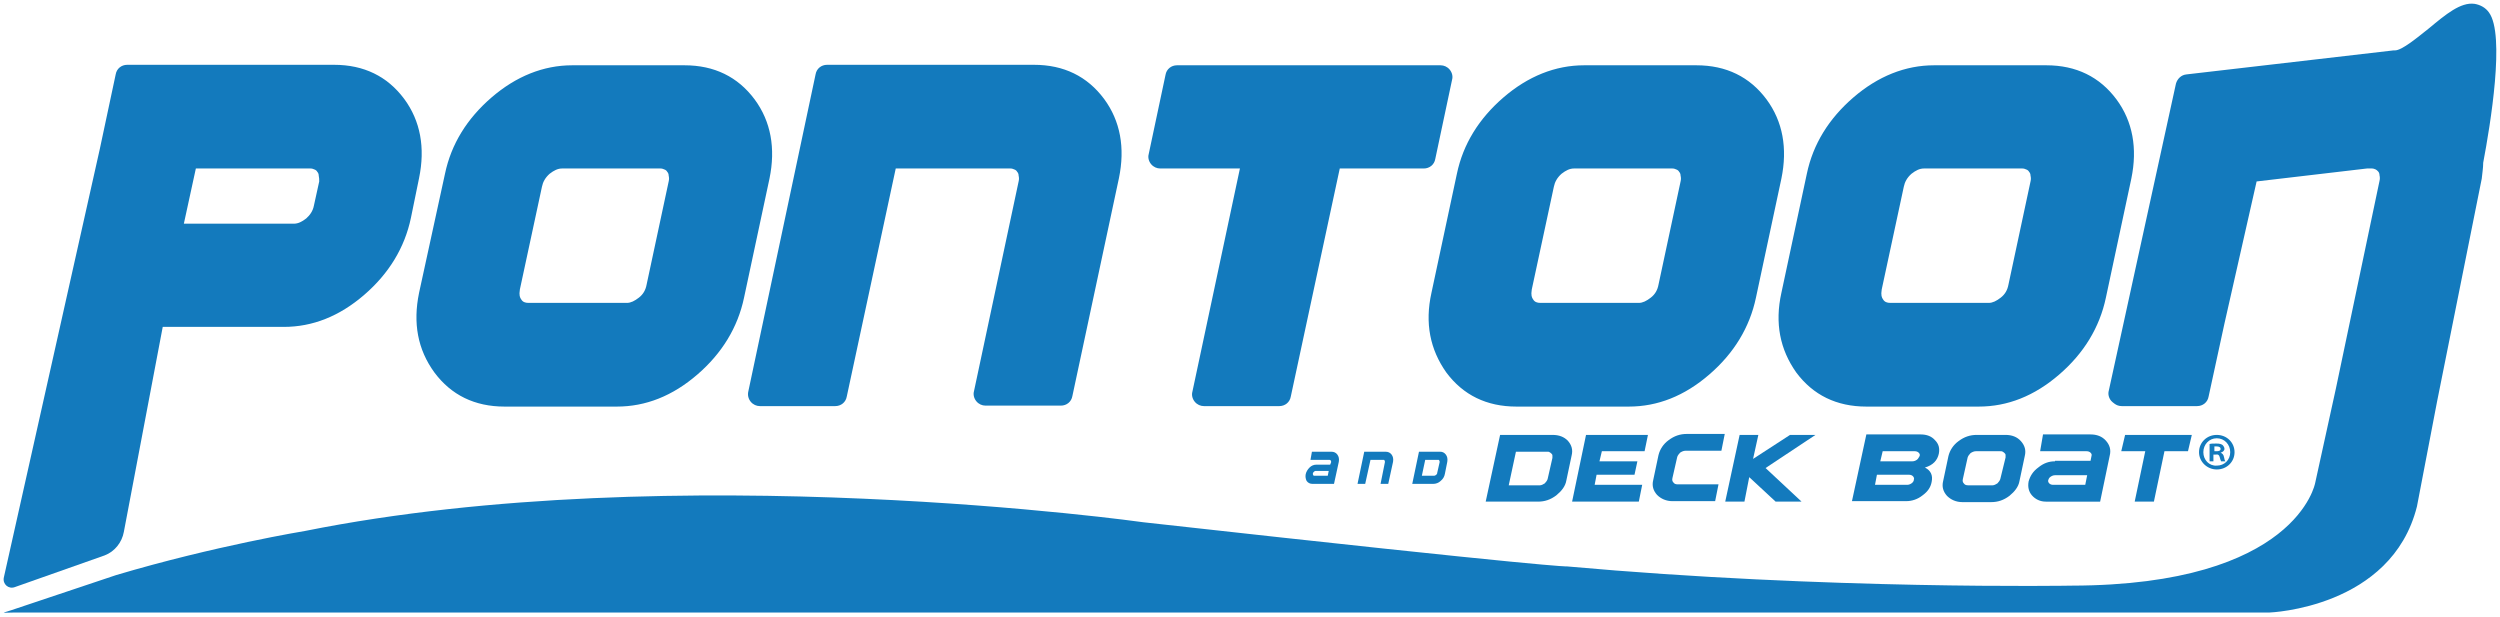 <svg xmlns="http://www.w3.org/2000/svg" x="0" y="0" width="520.8" height="128.5" viewBox="0 0 520.8 128.5" xml:space="preserve"><style type="text/css"> .st0{fill:#137ABD;} </style><path class="st0" d="M90.5 77.6c3.5 4.7 8.4 7.1 14.6 7.1h23.4c6 0 11.6-2.2 16.8-6.7 5.1-4.4 8.4-9.8 9.7-16l5.3-24.8c1.3-6.3 0.3-11.9-3.1-16.5 -3.5-4.7-8.4-7.1-14.6-7.1h-23.4c-6 0-11.7 2.3-16.8 6.7 -5.1 4.4-8.4 9.7-9.7 15.9L87.3 61C86 67.3 87 72.8 90.5 77.6zM112.9 38.9c0.2-1 0.7-1.9 1.6-2.7 0.9-0.7 1.7-1.1 2.6-1.1h20.5c0.3 0 0.6 0.1 0.8 0.2 0.3 0.1 0.5 0.3 0.6 0.5 0.2 0.2 0.3 0.5 0.3 0.8 0.1 0.4 0.1 0.8 0 1.2l-4.6 21.5c0 0 0 0 0 0 -0.2 1.1-0.7 2-1.6 2.7 -0.9 0.7-1.7 1.1-2.5 1.1h-20.5c-0.7 0-1.2-0.2-1.5-0.7 -0.3-0.4-0.5-0.9-0.3-2.1L112.9 38.9zM156.4 83.7c0.5 0.6 1.2 0.9 1.9 0.9H174c1.2 0 2.2-0.8 2.4-2l10.2-47.5h23.9c0.3 0 0.6 0.1 0.8 0.2 0.3 0.1 0.5 0.3 0.6 0.5 0.2 0.2 0.3 0.5 0.3 0.8 0.1 0.4 0.1 0.8 0 1.2l-9.3 43.7c-0.2 0.7 0 1.5 0.5 2.1 0.5 0.6 1.2 0.9 1.9 0.9H221c1.2 0 2.2-0.8 2.4-2l9.7-45.4c1.3-6.3 0.3-11.9-3.1-16.5 -3.5-4.7-8.4-7.1-14.6-7.1h-43.1c-1.2 0-2.2 0.8-2.4 2l-14 66C155.7 82.3 155.9 83.1 156.4 83.7zM241.7 35.1h16.6l-9.9 46.5c-0.2 0.7 0 1.5 0.5 2.1 0.5 0.6 1.2 0.9 1.9 0.9h15.7c1.2 0 2.2-0.8 2.4-2l10.2-47.5h17.5c1.2 0 2.2-0.8 2.4-2l3.5-16.5c0.2-0.7 0-1.5-0.5-2.1s-1.2-0.9-1.9-0.9h-54.9c-1.2 0-2.2 0.8-2.4 2l-3.5 16.5c-0.2 0.7 0 1.5 0.5 2.1S241 35.1 241.7 35.1zM301.3 77.6c3.5 4.7 8.4 7.1 14.6 7.1h23.4c6 0 11.6-2.2 16.8-6.7 5.1-4.4 8.4-9.8 9.7-16l5.3-24.8c1.3-6.3 0.3-11.9-3.1-16.5 -3.5-4.7-8.4-7.1-14.6-7.1h-23.4c-6 0-11.7 2.3-16.8 6.7 -5.1 4.4-8.4 9.7-9.7 15.9L298.2 61C296.8 67.3 297.9 72.8 301.3 77.6zM323.7 38.9c0.2-1 0.7-1.9 1.6-2.7 0.9-0.7 1.7-1.1 2.6-1.1h20.5c0.3 0 0.6 0.1 0.8 0.2 0.3 0.1 0.5 0.3 0.6 0.5 0.2 0.2 0.3 0.5 0.3 0.8 0.1 0.4 0.1 0.8 0 1.2l-4.6 21.5c0 0 0 0 0 0 -0.2 1.1-0.7 2-1.6 2.7 -0.9 0.7-1.7 1.1-2.5 1.1h-20.5c-0.7 0-1.2-0.2-1.5-0.7 -0.3-0.4-0.5-0.9-0.3-2.1L323.7 38.9zM374.2 77.6c3.5 4.7 8.4 7.1 14.6 7.1h23.4c6 0 11.6-2.2 16.8-6.7 5.1-4.4 8.4-9.8 9.7-16l5.3-24.8c1.3-6.3 0.3-11.9-3.1-16.5 -3.5-4.7-8.4-7.1-14.6-7.1h-23.4c-6 0-11.7 2.3-16.8 6.7 -5.1 4.4-8.4 9.7-9.7 15.9L371.1 61C369.7 67.3 370.8 72.8 374.2 77.6zM396.6 38.9c0.2-1 0.7-1.9 1.6-2.7 0.9-0.7 1.7-1.1 2.6-1.1h20.5c0.3 0 0.6 0.1 0.8 0.2 0.3 0.1 0.5 0.3 0.6 0.5 0.2 0.2 0.3 0.5 0.3 0.8 0.1 0.4 0.1 0.8 0 1.2l-4.6 21.5c0 0 0 0 0 0 -0.2 1.1-0.7 2-1.6 2.7 -0.9 0.7-1.7 1.1-2.5 1.1h-20.5c-0.7 0-1.2-0.2-1.5-0.7 -0.3-0.4-0.5-0.9-0.3-2.1L396.6 38.9zM517.3 33.9c1.5-7.9 4.6-26.7 1.2-31.3 -0.7-1-1.8-1.6-3-1.8 -2.9-0.4-6 2.2-9.5 5.1 -2.4 1.9-5.6 4.6-7.1 4.6 -0.1 0-0.2 0-0.3 0l-43.1 5c-1.1 0.1-1.9 0.9-2.2 1.9l-14 64c-0.2 0.7 0 1.5 0.5 2.1 0.2 0.2 0.4 0.4 0.7 0.6 0.4 0.3 0.9 0.5 1.5 0.5h15.7c1.2 0 2.2-0.8 2.4-2l3.3-15.2 6.7-29.6 23-2.7h1c0.3 0 0.6 0.1 0.8 0.2 0.2 0.1 0.3 0.2 0.5 0.4 0.2 0.2 0.3 0.5 0.3 0.8 0.1 0.4 0.1 0.8 0 1.2L486.6 81l-4.3 19.6c0 0-3.8 21.3-50.7 21.4 0 0-50.9 0.9-105.1-4 0 0-2.1 0.4-88.3-9.2 0 0-97.3-13.7-174.6 1.8 0 0-18.9 3.1-39.4 9.2l-21.8 7.3c-2.5 0.8-1.9 0.5 0.7 0.5l469.7 0c0 0 25.4-0.9 30.7-22.1l4.2-21.9 9.3-46.4C517.1 36.1 517.3 35 517.3 33.9zM323.4 90.6h-10.9l-3 13.9h10.9c1.4 0 2.6-0.4 3.8-1.3 1.1-0.9 1.9-1.9 2.1-3.1l1.1-5.2c0.3-1.2 0-2.2-0.8-3.1C325.8 91 324.8 90.6 323.4 90.6zM322.4 99.8c-0.1 0.3-0.3 0.6-0.6 0.9 -0.3 0.2-0.7 0.4-1 0.4h-6.5l1.5-7h6.5c0.2 0 0.4 0 0.5 0.1 0.2 0.1 0.3 0.2 0.4 0.3 0.1 0.1 0.2 0.2 0.2 0.4s0 0.3 0 0.5L322.4 99.8z"/><polygon class="st0" points="342.6 94 343.3 90.6 330.4 90.6 327.5 104.5 341.4 104.5 342.1 101 332.2 101 332.6 98.9 340.5 98.9 341.1 96.1 333.2 96.1 333.7 94 "/><path class="st0" d="M349.4 95.2c0.1-0.3 0.3-0.6 0.6-0.9 0.3-0.2 0.7-0.4 1.1-0.4h7.5l0.7-3.5h-7.9c-1.4 0-2.6 0.4-3.8 1.3 -1.1 0.8-1.8 1.9-2.1 3.1l-1.1 5.2c-0.3 1.2 0 2.2 0.8 3.1 0.8 0.8 1.9 1.3 3.2 1.3h8.9l0.7-3.5h-8.5c-0.4 0-0.7-0.1-0.9-0.4 -0.2-0.2-0.3-0.5-0.2-0.9L349.4 95.2z"/><polygon class="st0" points="372.9 90.6 365.2 95.6 366.3 90.6 362.4 90.6 359.4 104.5 363.4 104.5 364.4 99.4 369.9 104.5 375.3 104.5 367.8 97.5 378.2 90.6 "/><path class="st0" d="M403.9 94.5c0.2-1.1 0-2-0.8-2.8 -0.7-0.8-1.7-1.2-3-1.2h-11.3l-3 13.9h11.3c1.2 0 2.4-0.4 3.4-1.2 1.1-0.8 1.7-1.7 1.9-2.8 0.3-1.4-0.2-2.4-1.4-3C402.7 96.9 403.6 95.9 403.9 94.5zM398.2 100.7c-0.3 0.2-0.6 0.3-0.9 0.3h-6.7l0.4-2.1h6.7c0.3 0 0.6 0.1 0.8 0.3 0.2 0.2 0.3 0.5 0.2 0.7C398.7 100.2 398.5 100.5 398.2 100.7zM399.3 95.8c-0.3 0.2-0.6 0.3-0.9 0.3h-6.7l0.5-2.1h6.7c0.3 0 0.6 0.1 0.8 0.3 0.2 0.2 0.3 0.4 0.2 0.7C399.7 95.3 399.6 95.6 399.3 95.8zM411.8 90.6c-1.4 0-2.6 0.4-3.8 1.3 -1.1 0.8-1.8 1.9-2.1 3.1l-1.1 5.2c-0.3 1.2 0 2.2 0.8 3.1 0.8 0.8 1.9 1.3 3.2 1.3h6c1.4 0 2.6-0.4 3.8-1.3 1.1-0.9 1.9-1.9 2.1-3.1l1.1-5.2c0.3-1.2 0-2.2-0.8-3.1 -0.8-0.9-1.9-1.3-3.2-1.3H411.8zM416.7 99.8c-0.1 0.3-0.3 0.6-0.6 0.9 -0.3 0.2-0.7 0.4-1 0.4h-5.1c-0.4 0-0.7-0.1-0.9-0.4 -0.2-0.2-0.3-0.5-0.2-0.9l1-4.5c0.1-0.3 0.3-0.6 0.6-0.9 0.3-0.2 0.7-0.4 1.1-0.4h5.1c0.2 0 0.4 0 0.5 0.1 0.2 0.1 0.3 0.2 0.4 0.3 0.1 0.1 0.2 0.2 0.2 0.4 0 0.1 0 0.3 0 0.5L416.7 99.8zM428.1 96.1c-1.3 0-2.4 0.4-3.5 1.3 -1.1 0.8-1.7 1.8-2 2.9 -0.2 1.1 0 2.1 0.7 2.9 0.7 0.8 1.7 1.3 2.9 1.3h11.3l2-9.6c0.3-1.2 0-2.2-0.8-3.1 -0.8-0.9-1.9-1.3-3.2-1.3h-9.9L425 94h9.7c0.3 0 0.6 0.1 0.8 0.3 0.2 0.2 0.3 0.4 0.2 0.7l-0.2 1H428.1zM434.4 101h-6.7c-0.3 0-0.6-0.1-0.8-0.3 -0.2-0.2-0.3-0.5-0.2-0.7 0.1-0.3 0.2-0.5 0.5-0.7 0.3-0.2 0.6-0.3 0.9-0.3h6.7L434.4 101z"/><polygon class="st0" points="448.7 104.5 450.9 94 455.8 94 456.6 90.6 442.7 90.6 441.9 94 446.9 94 444.7 104.5 "/><path class="st0" d="M465.5 94.2c0-2-1.6-3.6-3.7-3.6 -2.1 0-3.7 1.6-3.7 3.6 0 2 1.7 3.6 3.7 3.6C463.9 97.8 465.5 96.2 465.5 94.2zM459 94.2c0-1.6 1.2-2.9 2.8-2.9 1.6 0 2.8 1.3 2.8 2.9 0 1.6-1.2 2.8-2.8 2.8C460.2 97.1 459 95.8 459 94.2zM462.4 95.2c0.1 0.4 0.2 0.7 0.3 0.9h0.9c-0.1-0.1-0.2-0.3-0.3-0.9 -0.1-0.5-0.3-0.7-0.7-0.9v0c0.4-0.1 0.8-0.4 0.8-0.8 0-0.3-0.2-0.6-0.4-0.8 -0.3-0.2-0.6-0.3-1.3-0.3 -0.6 0-1.1 0-1.4 0.1v3.6h0.8v-1.4h0.4C462.1 94.6 462.3 94.8 462.4 95.2zM461.3 94v-1c0.1 0 0.2 0 0.5 0 0.5 0 0.8 0.2 0.8 0.5 0 0.4-0.4 0.5-0.8 0.5H461.3zM277.1 96.8h-2.9c-0.5 0-1 0.2-1.4 0.6 -0.4 0.4-0.7 0.9-0.8 1.4 -0.1 0.5 0 1 0.2 1.4 0.3 0.4 0.7 0.6 1.2 0.6h4.5l1-4.6c0.1-0.6 0-1.1-0.3-1.5 -0.3-0.4-0.7-0.6-1.3-0.6h-4l-0.3 1.7h3.9c0.1 0 0.2 0 0.3 0.1 0.1 0.1 0.1 0.2 0.1 0.4L277.1 96.8zM276.6 99.1h-2.7c-0.1 0-0.1 0-0.2 0 -0.1 0-0.1-0.1-0.1-0.1 0 0-0.1-0.1-0.1-0.2 0-0.1 0-0.1 0-0.2 0-0.1 0.1-0.2 0.2-0.3 0.1-0.1 0.2-0.2 0.4-0.2h2.7L276.6 99.1zM287.6 100.8h1.6l1-4.6c0.1-0.6 0-1.1-0.3-1.5 -0.3-0.4-0.7-0.6-1.3-0.6h-4.4l-1.4 6.7h1.6l1.1-5h2.6c0.1 0 0.1 0 0.2 0 0.1 0 0.1 0.1 0.1 0.1s0.1 0.1 0.1 0.2c0 0.1 0 0.1 0 0.2L287.6 100.8zM300 94.1h-4.4l-1.4 6.7h4.4c0.5 0 1.1-0.2 1.5-0.6 0.5-0.4 0.8-0.9 0.9-1.5l0.5-2.5c0.1-0.6 0-1.1-0.3-1.5C300.9 94.3 300.5 94.1 300 94.1zM299.9 96.3l-0.5 2.2c0 0.2-0.1 0.3-0.2 0.4 -0.1 0.1-0.3 0.2-0.4 0.2h-2.6l0.7-3.3h2.6c0.1 0 0.1 0 0.2 0 0.1 0 0.1 0.1 0.1 0.1s0.1 0.1 0.1 0.2C299.9 96.2 299.9 96.3 299.9 96.3zM3.1 122.3l18.7-6.6c2.1-0.8 3.6-2.7 4-4.9l8.1-42.7h25.2c6 0 11.6-2.2 16.8-6.7 5.1-4.4 8.4-9.8 9.7-16 0 0 0 0 0 0l1.7-8.3c1.3-6.3 0.3-11.9-3.1-16.5 -3.5-4.7-8.4-7.1-14.6-7.1H26.5c-1.2 0-2.2 0.8-2.4 2l-3.3 15.5 -20 89.3C0.5 121.7 1.8 122.8 3.1 122.3zM66.5 37.8l-1.1 5c0 0 0 0 0 0 -0.2 1.1-0.8 2-1.6 2.7 -0.9 0.7-1.7 1.1-2.6 1.1H38.3l2.5-11.5h23.9c0.3 0 0.6 0.1 0.8 0.2 0.3 0.1 0.5 0.3 0.6 0.5 0.2 0.2 0.3 0.5 0.3 0.8C66.5 37 66.5 37.4 66.5 37.8z"/></svg>